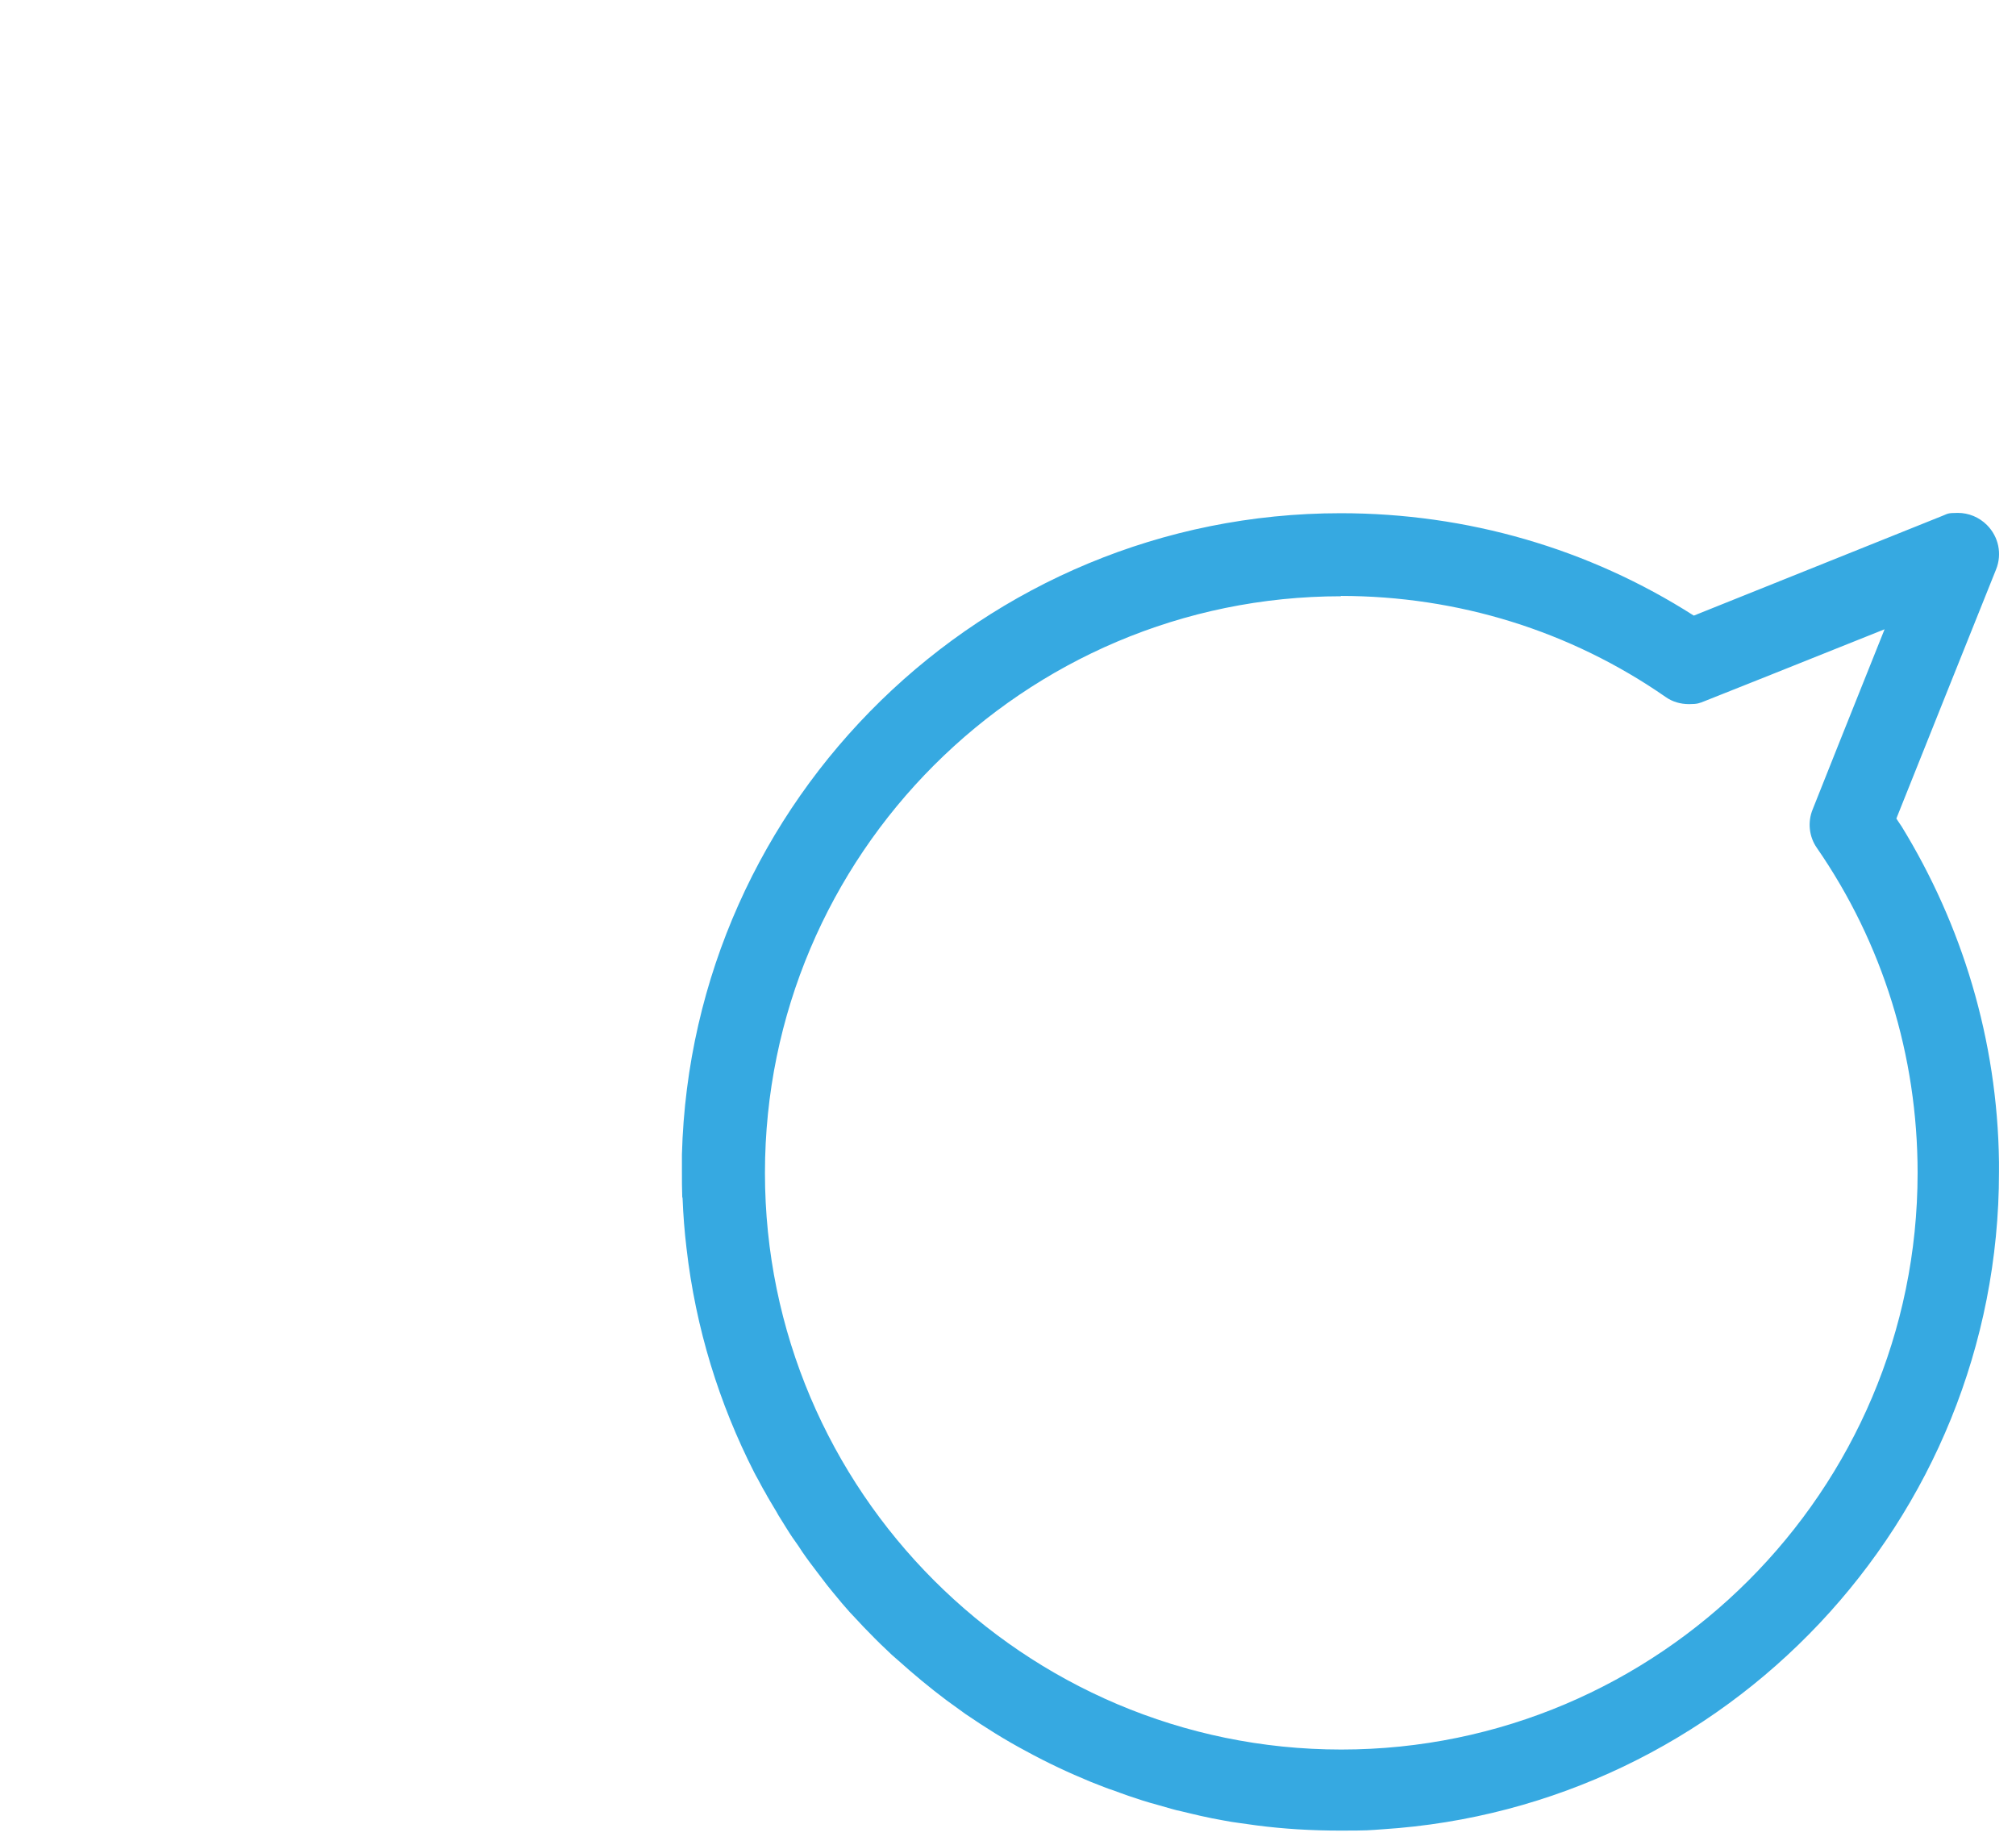 <?xml version="1.0" encoding="UTF-8"?>
<svg id="Layer_1" xmlns="http://www.w3.org/2000/svg" version="1.1" viewBox="0 0 616.7 564.3">
  <!-- Generator: Adobe Illustrator 29.7.0, SVG Export Plug-In . SVG Version: 2.1.1 Build 138)  -->
  <defs>
    <style>
      .st0 {
        fill: #36a9e1;
      }
    </style>
  </defs>
  <path class="st0" d="M208.8,366.5c.2,5.2.6,10.3,1.2,15.3,2.8,24.5,10,47.6,20.7,68.6.4.8.8,1.5,1.2,2.2.7,1.3,1.4,2.7,2.2,4,.4.8.9,1.6,1.3,2.3.7,1.2,1.4,2.4,2.2,3.7.2.3.3.6.5.9.8,1.2,1.5,2.5,2.3,3.7.4.6.8,1.3,1.2,1.9.5.8,1,1.5,1.5,2.2.8,1.1,1.6,2.3,2.3,3.4,1.5,2.2,3.1,4.3,4.7,6.4,1,1.3,1.9,2.5,2.9,3.8.6.7,1.1,1.4,1.7,2.1,1,1.2,1.9,2.3,2.9,3.5,1.1,1.2,2.1,2.5,3.3,3.7,2.2,2.4,4.4,4.7,6.7,7,1.1,1.1,2.3,2.3,3.5,3.4,1.1,1.1,2.3,2.2,3.5,3.2,0,0,0,0,0,0,4.8,4.3,9.7,8.4,14.9,12.3,0,0,0,0,0,0,1.9,1.4,3.9,2.8,5.8,4.2,0,0,0,0,0,0,6,4.1,12.2,8,18.6,11.4,0,0,0,0,0,0,6.4,3.5,13,6.6,19.8,9.4.8.3,1.5.6,2.3.9,1.5.6,3,1.2,4.6,1.7,1.5.6,3.1,1.1,4.7,1.7,2.9,1,5.7,1.9,8.7,2.7,1.4.4,2.8.8,4.2,1.2,1.1.3,2.1.6,3.2.8,1.9.5,3.9.9,5.9,1.4,2.3.5,4.6,1,7,1.4,1.6.3,3.3.6,5,.8,1.7.2,3.3.5,5,.7,8.4,1.1,17,1.6,25.7,1.6s8.6-.1,12.9-.4c105.1-6.7,188.6-94.3,188.6-201.1s0-2,0-3c-.5-37.6-11.4-72.7-29.8-102.7-.5-.7-1-1.5-1.6-2.4h0c0-.1,30.5-76.2,30.5-76.2,1.9-4.7.8-10-2.8-13.6-2.4-2.4-5.6-3.7-8.9-3.7s-3.1.3-4.7.9l-76,30.5h-.1c-32.1-20.5-69.3-31.3-108-31.3-109.3,0-198.6,87.5-201.5,196.2,0,1.7,0,3.5,0,5.2,0,2.6,0,5.2.1,7.8ZM410.1,182.3h0c35.9,0,70.3,10.7,99.4,30.9,2.1,1.5,4.6,2.2,7.2,2.2s3.2-.3,4.7-.9l20.6-8.2,34.5-13.8-13.8,34.5-8.2,20.6c-1.6,3.9-1.1,8.4,1.3,11.8,20.1,29.1,30.8,63.5,30.8,99.4,0,97.3-79.2,176.4-176.3,176.4s-176.3-79.1-176.3-176.4,79.1-176.4,176.3-176.4Z"/>
</svg>